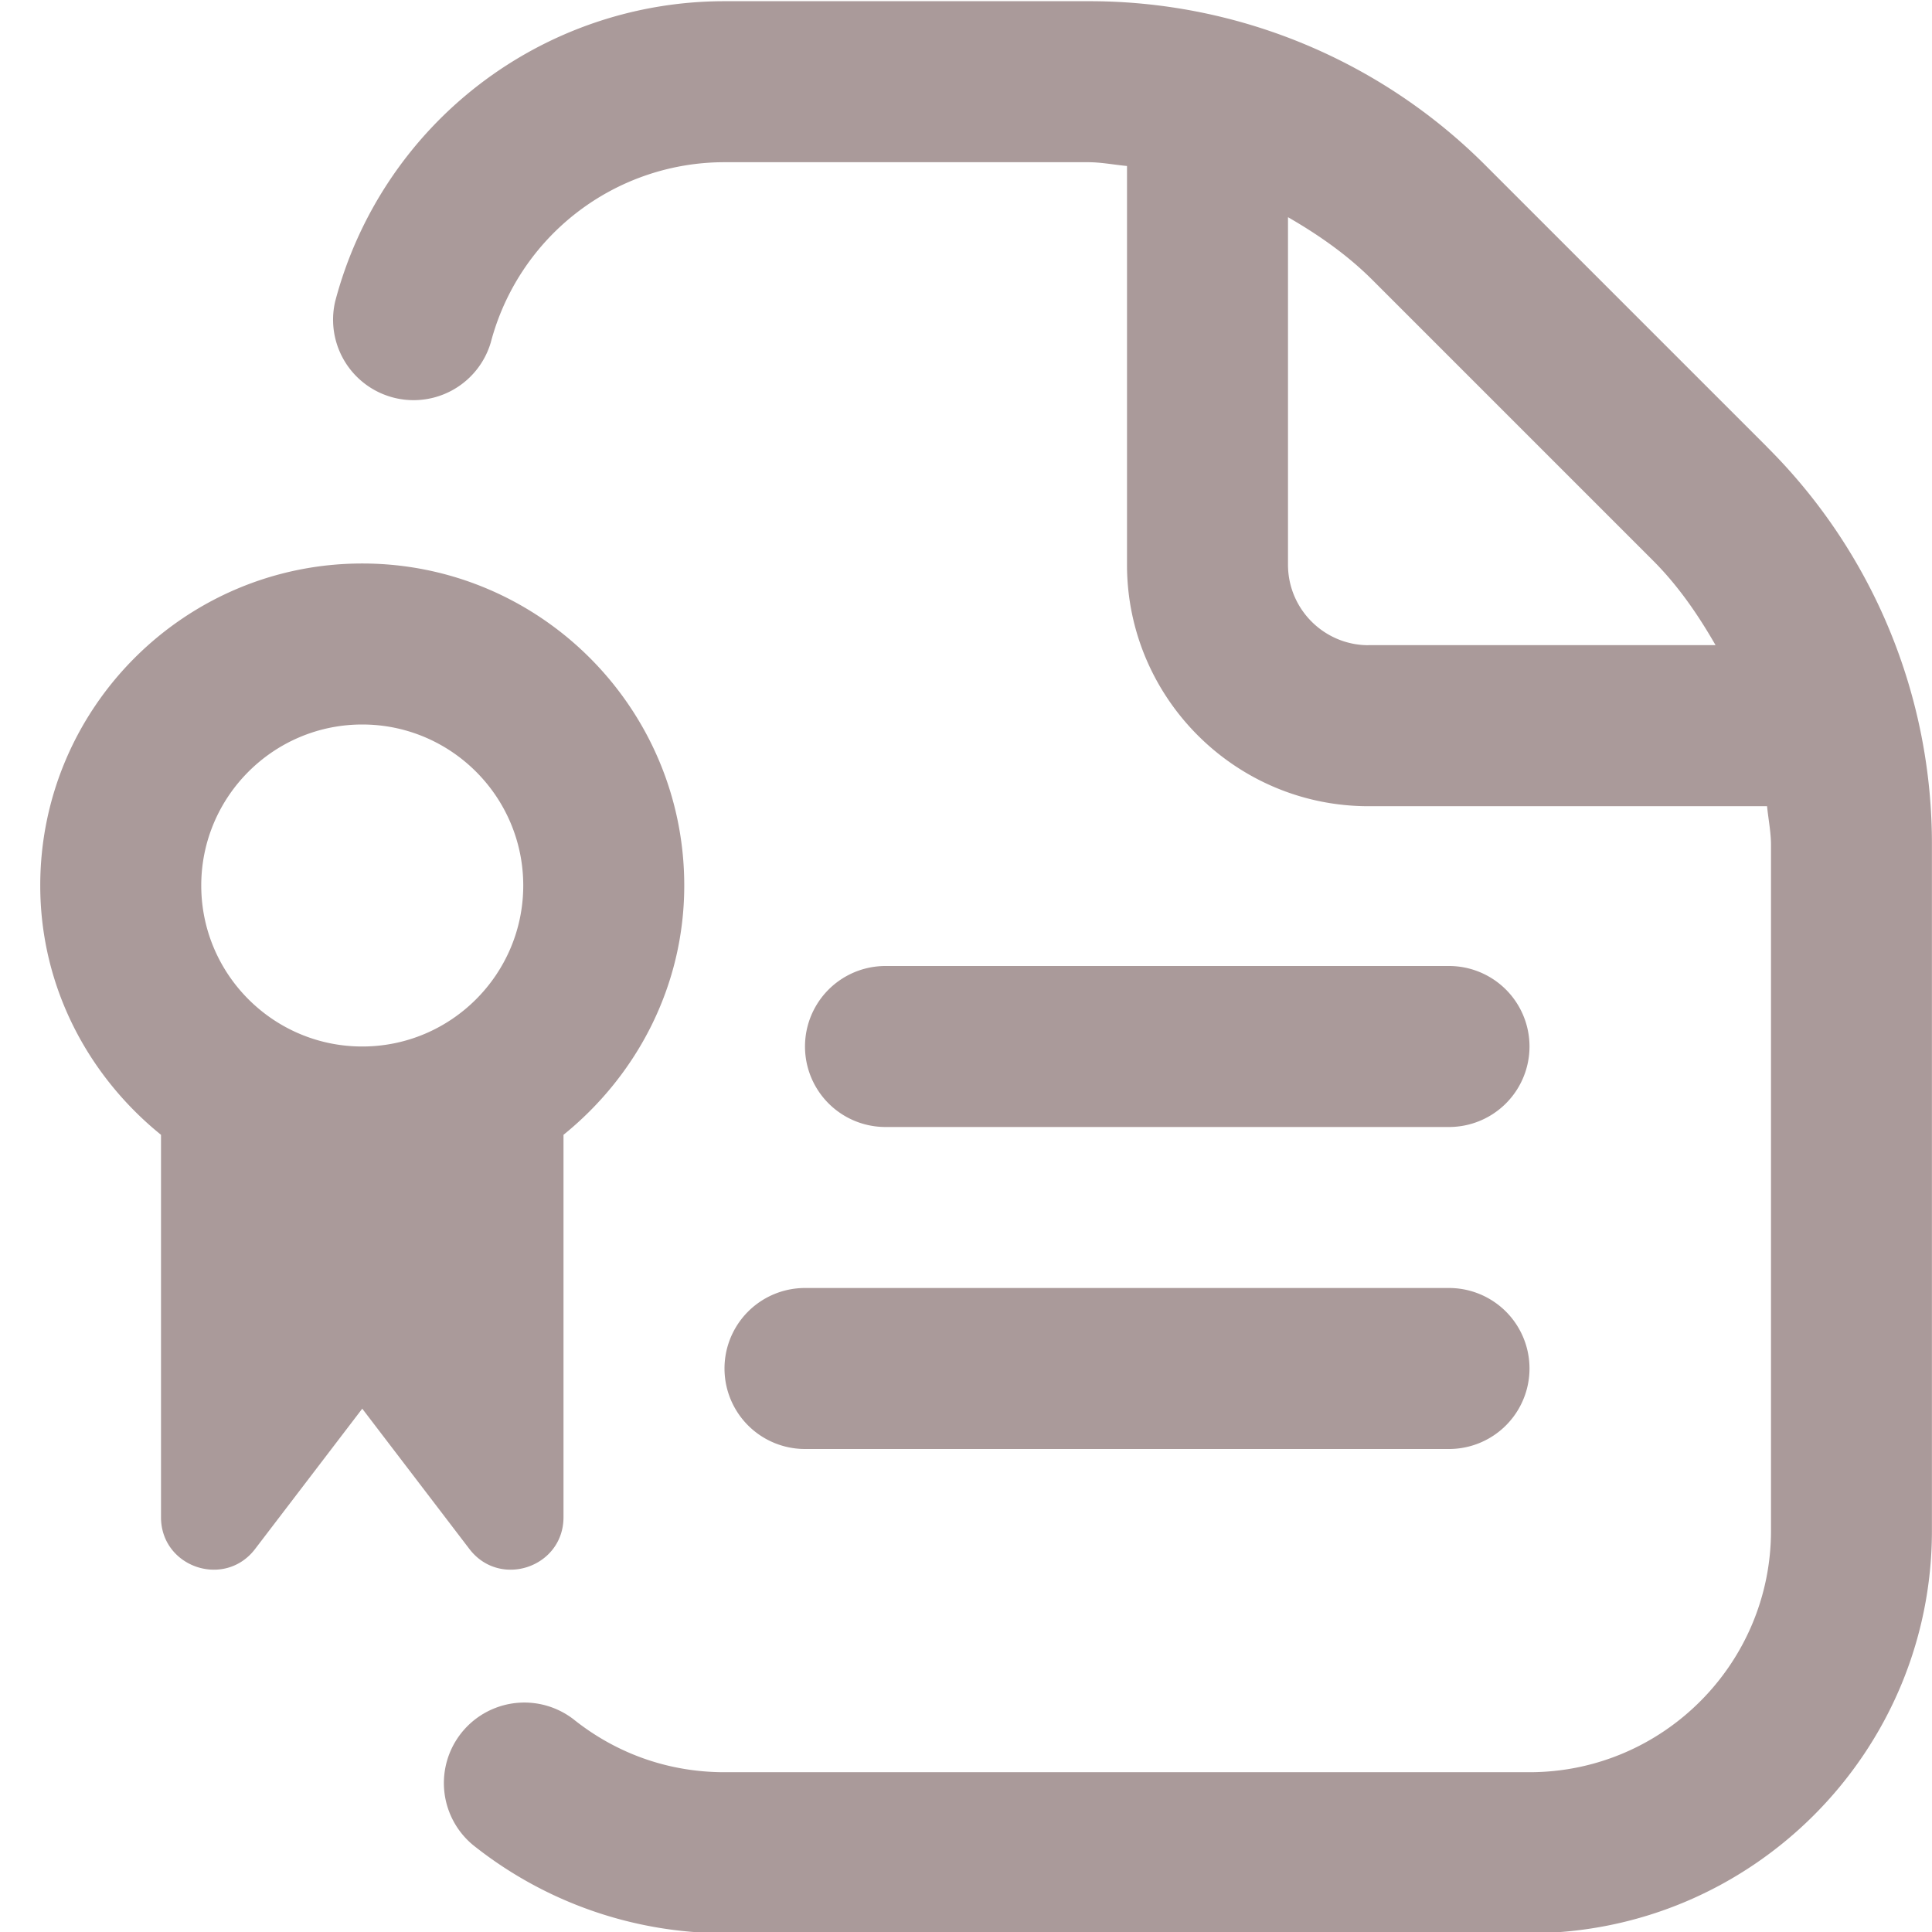 <?xml version="1.0" encoding="UTF-8"?> <svg xmlns="http://www.w3.org/2000/svg" xmlns:xlink="http://www.w3.org/1999/xlink" version="1.1" width="512" height="512" x="0" y="0" viewBox="0 0 24 24" style="enable-background:new 0 0 512 512" xml:space="preserve" class=""><g><path d="m21.95 5.551-3.485-3.485a6.951 6.951 0 0 0-4.95-2.051H9a5 5 0 0 0-4.837 3.732 1 1 0 0 0 1.934.506A3.002 3.002 0 0 1 9 2.015h4.515c.165 0 .323.032.485.047v4.953c0 1.654 1.346 3 3 3h4.951c.016.162.049.322.049.485v8.515c0 1.654-1.346 3-3 3H9c-.69 0-1.338-.228-1.875-.657a1 1 0 0 0-1.251 1.56 5.014 5.014 0 0 0 3.125 1.097h10c2.757 0 5-2.243 5-5V10.5a6.954 6.954 0 0 0-2.05-4.949ZM17 8.015c-.551 0-1-.448-1-1V2.698c.376.217.735.466 1.05.781l3.485 3.485c.311.311.559.672.776 1.05h-4.312ZM10 16h8a1 1 0 1 1 0 2h-8a1 1 0 1 1 0-2Zm-3 2.847v-4.75c.907-.734 1.5-1.842 1.5-3.097 0-2.206-1.794-4-4-4s-4 1.794-4 4c0 1.255.593 2.363 1.5 3.097v4.75c0 .623.791.89 1.169.395L4.5 17.499l1.331 1.743c.378.495 1.169.228 1.169-.395ZM4.5 9c1.103 0 2 .897 2 2s-.897 2-2 2-2-.897-2-2 .897-2 2-2Zm6.5 5a1 1 0 1 1 0-2h7a1 1 0 1 1 0 2h-7Z" fill="#aa9a9a" opacity="1" data-original="#000000" class=""></path></g></svg> 